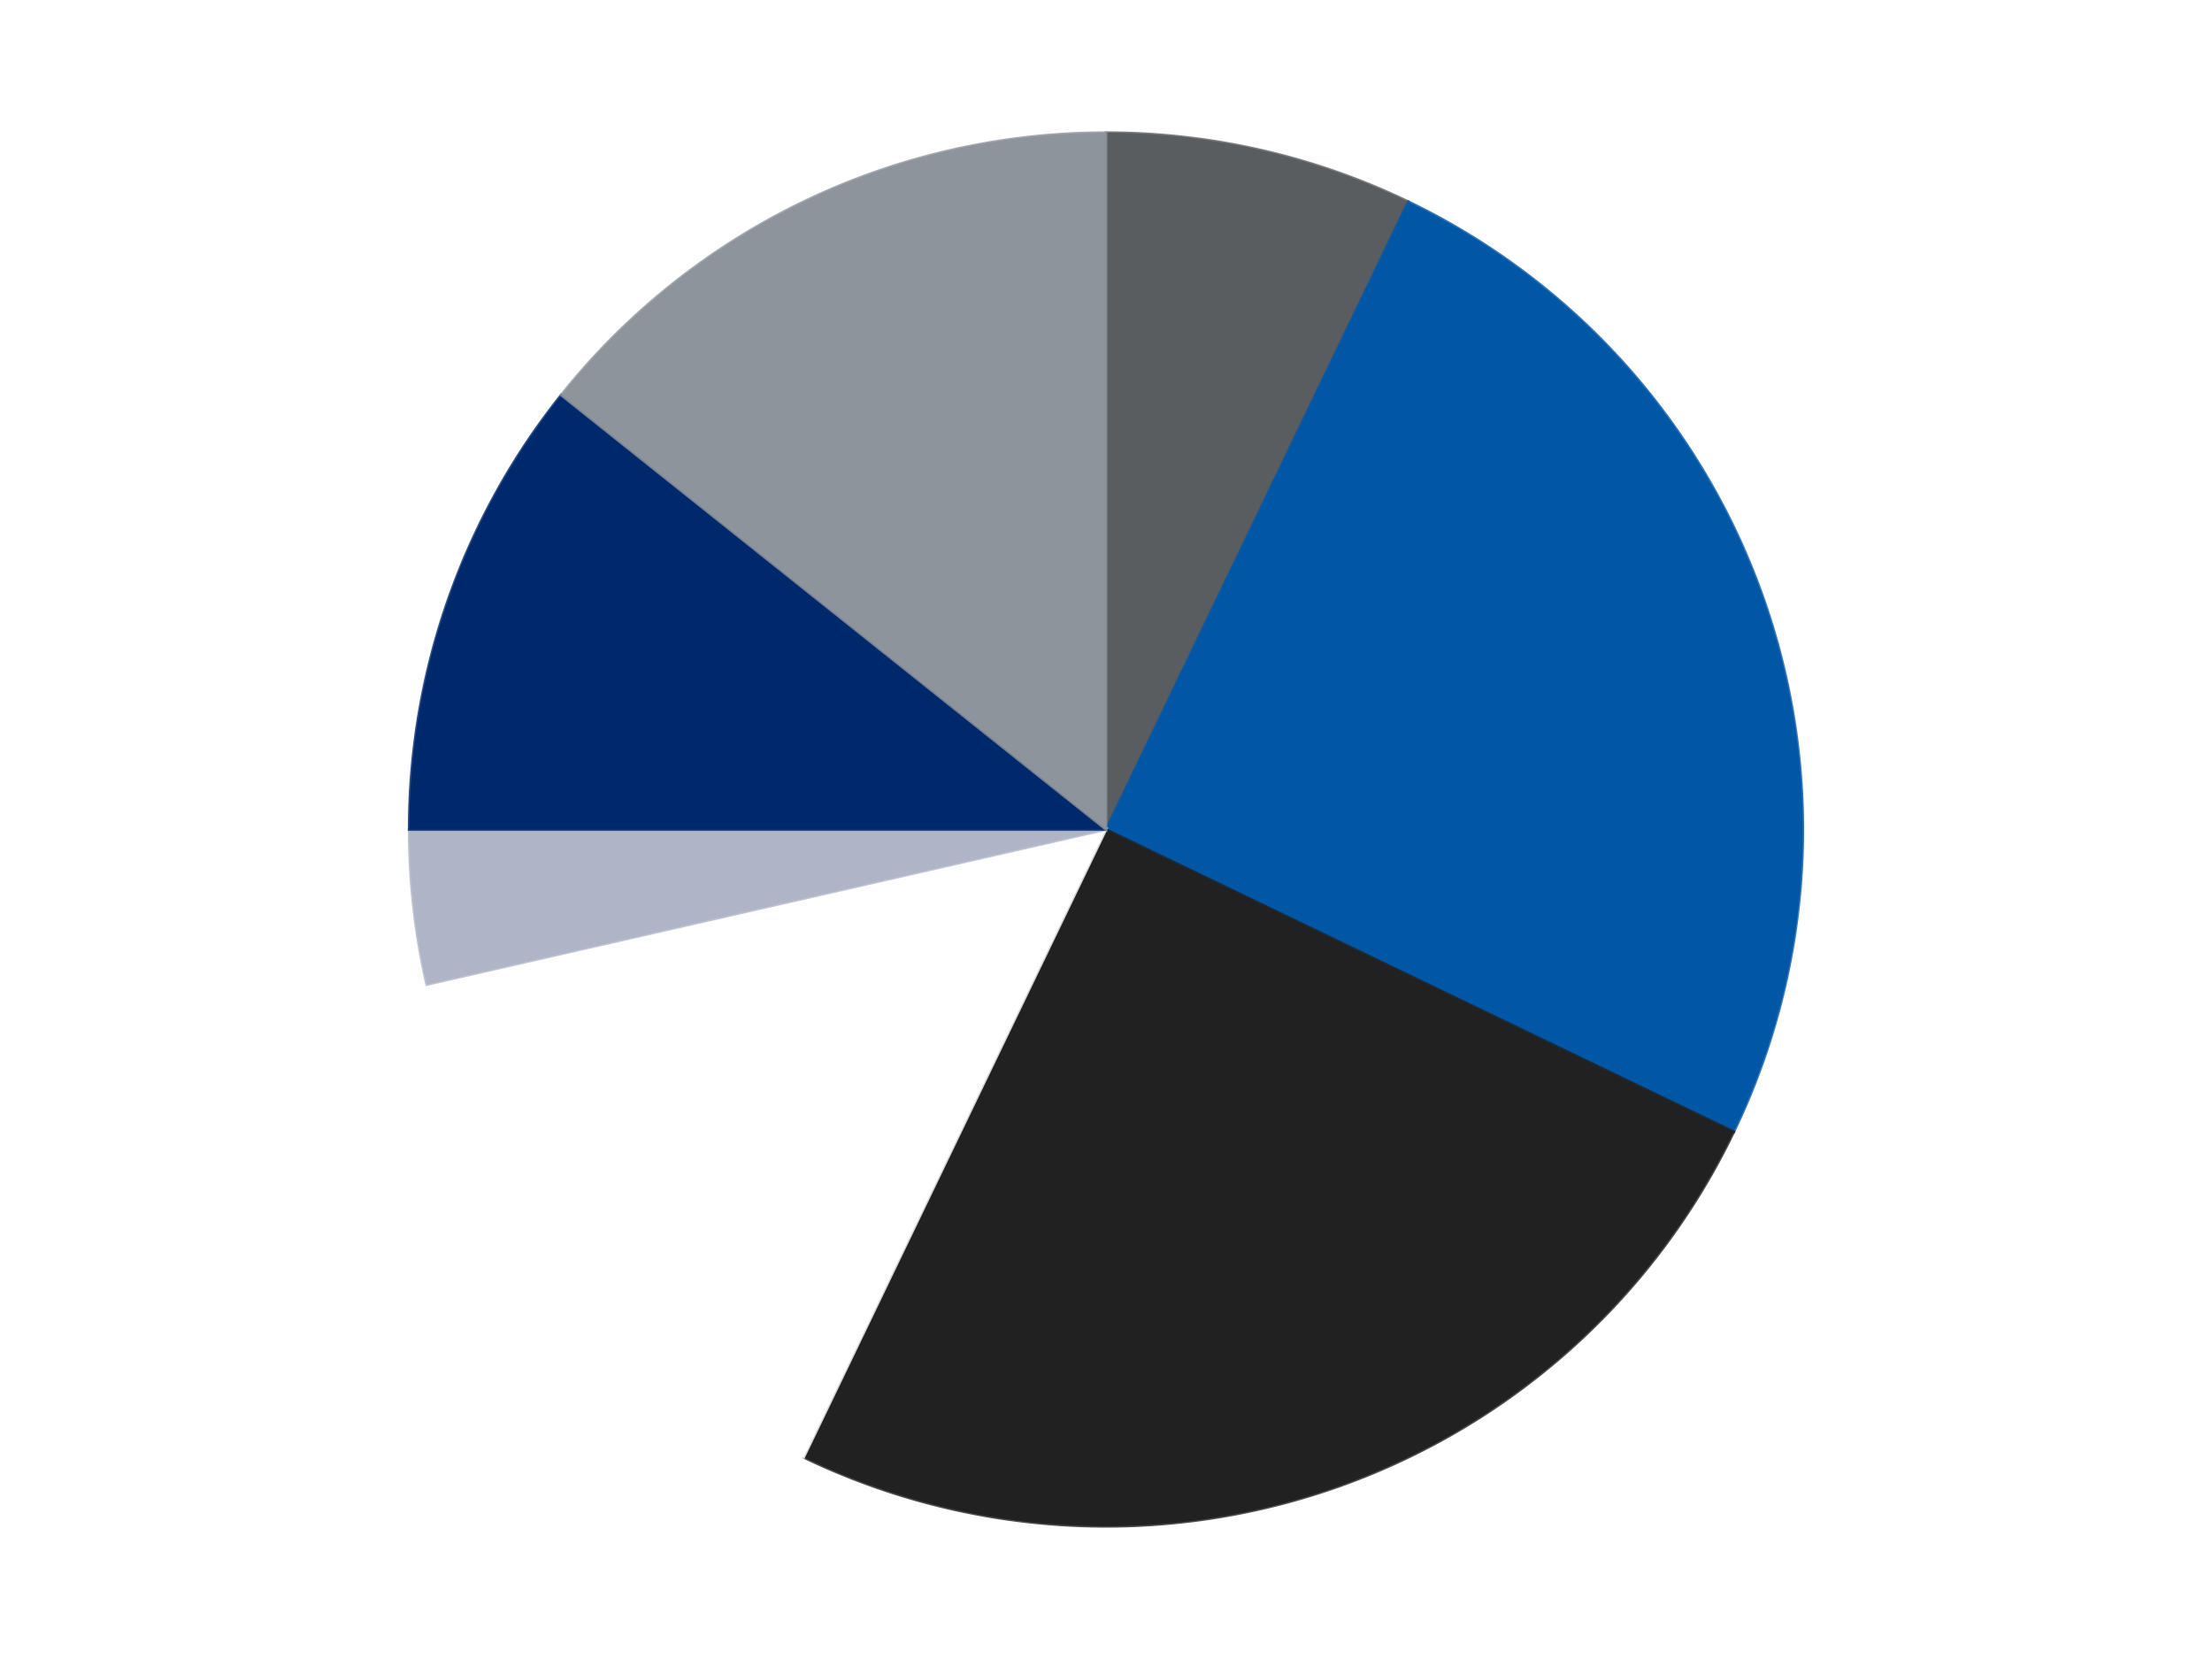 <?xml version='1.0' encoding='utf-8'?>
<svg xmlns="http://www.w3.org/2000/svg" xmlns:xlink="http://www.w3.org/1999/xlink" id="chart-7c039747-020f-4007-a5d2-17df4d2bbaa8" class="pygal-chart" viewBox="0 0 800 600"><!--Generated with pygal 3.0.4 (lxml) ©Kozea 2012-2016 on 2024-07-06--><!--http://pygal.org--><!--http://github.com/Kozea/pygal--><defs><style type="text/css">#chart-7c039747-020f-4007-a5d2-17df4d2bbaa8{-webkit-user-select:none;-webkit-font-smoothing:antialiased;font-family:Consolas,"Liberation Mono",Menlo,Courier,monospace}#chart-7c039747-020f-4007-a5d2-17df4d2bbaa8 .title{font-family:Consolas,"Liberation Mono",Menlo,Courier,monospace;font-size:16px}#chart-7c039747-020f-4007-a5d2-17df4d2bbaa8 .legends .legend text{font-family:Consolas,"Liberation Mono",Menlo,Courier,monospace;font-size:14px}#chart-7c039747-020f-4007-a5d2-17df4d2bbaa8 .axis text{font-family:Consolas,"Liberation Mono",Menlo,Courier,monospace;font-size:10px}#chart-7c039747-020f-4007-a5d2-17df4d2bbaa8 .axis text.major{font-family:Consolas,"Liberation Mono",Menlo,Courier,monospace;font-size:10px}#chart-7c039747-020f-4007-a5d2-17df4d2bbaa8 .text-overlay text.value{font-family:Consolas,"Liberation Mono",Menlo,Courier,monospace;font-size:16px}#chart-7c039747-020f-4007-a5d2-17df4d2bbaa8 .text-overlay text.label{font-family:Consolas,"Liberation Mono",Menlo,Courier,monospace;font-size:10px}#chart-7c039747-020f-4007-a5d2-17df4d2bbaa8 .tooltip{font-family:Consolas,"Liberation Mono",Menlo,Courier,monospace;font-size:14px}#chart-7c039747-020f-4007-a5d2-17df4d2bbaa8 text.no_data{font-family:Consolas,"Liberation Mono",Menlo,Courier,monospace;font-size:64px}
#chart-7c039747-020f-4007-a5d2-17df4d2bbaa8{background-color:transparent}#chart-7c039747-020f-4007-a5d2-17df4d2bbaa8 path,#chart-7c039747-020f-4007-a5d2-17df4d2bbaa8 line,#chart-7c039747-020f-4007-a5d2-17df4d2bbaa8 rect,#chart-7c039747-020f-4007-a5d2-17df4d2bbaa8 circle{-webkit-transition:150ms;-moz-transition:150ms;transition:150ms}#chart-7c039747-020f-4007-a5d2-17df4d2bbaa8 .graph &gt; .background{fill:transparent}#chart-7c039747-020f-4007-a5d2-17df4d2bbaa8 .plot &gt; .background{fill:transparent}#chart-7c039747-020f-4007-a5d2-17df4d2bbaa8 .graph{fill:rgba(0,0,0,.87)}#chart-7c039747-020f-4007-a5d2-17df4d2bbaa8 text.no_data{fill:rgba(0,0,0,1)}#chart-7c039747-020f-4007-a5d2-17df4d2bbaa8 .title{fill:rgba(0,0,0,1)}#chart-7c039747-020f-4007-a5d2-17df4d2bbaa8 .legends .legend text{fill:rgba(0,0,0,.87)}#chart-7c039747-020f-4007-a5d2-17df4d2bbaa8 .legends .legend:hover text{fill:rgba(0,0,0,1)}#chart-7c039747-020f-4007-a5d2-17df4d2bbaa8 .axis .line{stroke:rgba(0,0,0,1)}#chart-7c039747-020f-4007-a5d2-17df4d2bbaa8 .axis .guide.line{stroke:rgba(0,0,0,.54)}#chart-7c039747-020f-4007-a5d2-17df4d2bbaa8 .axis .major.line{stroke:rgba(0,0,0,.87)}#chart-7c039747-020f-4007-a5d2-17df4d2bbaa8 .axis text.major{fill:rgba(0,0,0,1)}#chart-7c039747-020f-4007-a5d2-17df4d2bbaa8 .axis.y .guides:hover .guide.line,#chart-7c039747-020f-4007-a5d2-17df4d2bbaa8 .line-graph .axis.x .guides:hover .guide.line,#chart-7c039747-020f-4007-a5d2-17df4d2bbaa8 .stackedline-graph .axis.x .guides:hover .guide.line,#chart-7c039747-020f-4007-a5d2-17df4d2bbaa8 .xy-graph .axis.x .guides:hover .guide.line{stroke:rgba(0,0,0,1)}#chart-7c039747-020f-4007-a5d2-17df4d2bbaa8 .axis .guides:hover text{fill:rgba(0,0,0,1)}#chart-7c039747-020f-4007-a5d2-17df4d2bbaa8 .reactive{fill-opacity:1.0;stroke-opacity:.8;stroke-width:1}#chart-7c039747-020f-4007-a5d2-17df4d2bbaa8 .ci{stroke:rgba(0,0,0,.87)}#chart-7c039747-020f-4007-a5d2-17df4d2bbaa8 .reactive.active,#chart-7c039747-020f-4007-a5d2-17df4d2bbaa8 .active .reactive{fill-opacity:0.6;stroke-opacity:.9;stroke-width:4}#chart-7c039747-020f-4007-a5d2-17df4d2bbaa8 .ci .reactive.active{stroke-width:1.5}#chart-7c039747-020f-4007-a5d2-17df4d2bbaa8 .series text{fill:rgba(0,0,0,1)}#chart-7c039747-020f-4007-a5d2-17df4d2bbaa8 .tooltip rect{fill:transparent;stroke:rgba(0,0,0,1);-webkit-transition:opacity 150ms;-moz-transition:opacity 150ms;transition:opacity 150ms}#chart-7c039747-020f-4007-a5d2-17df4d2bbaa8 .tooltip .label{fill:rgba(0,0,0,.87)}#chart-7c039747-020f-4007-a5d2-17df4d2bbaa8 .tooltip .label{fill:rgba(0,0,0,.87)}#chart-7c039747-020f-4007-a5d2-17df4d2bbaa8 .tooltip .legend{font-size:.8em;fill:rgba(0,0,0,.54)}#chart-7c039747-020f-4007-a5d2-17df4d2bbaa8 .tooltip .x_label{font-size:.6em;fill:rgba(0,0,0,1)}#chart-7c039747-020f-4007-a5d2-17df4d2bbaa8 .tooltip .xlink{font-size:.5em;text-decoration:underline}#chart-7c039747-020f-4007-a5d2-17df4d2bbaa8 .tooltip .value{font-size:1.5em}#chart-7c039747-020f-4007-a5d2-17df4d2bbaa8 .bound{font-size:.5em}#chart-7c039747-020f-4007-a5d2-17df4d2bbaa8 .max-value{font-size:.75em;fill:rgba(0,0,0,.54)}#chart-7c039747-020f-4007-a5d2-17df4d2bbaa8 .map-element{fill:transparent;stroke:rgba(0,0,0,.54) !important}#chart-7c039747-020f-4007-a5d2-17df4d2bbaa8 .map-element .reactive{fill-opacity:inherit;stroke-opacity:inherit}#chart-7c039747-020f-4007-a5d2-17df4d2bbaa8 .color-0,#chart-7c039747-020f-4007-a5d2-17df4d2bbaa8 .color-0 a:visited{stroke:#F44336;fill:#F44336}#chart-7c039747-020f-4007-a5d2-17df4d2bbaa8 .color-1,#chart-7c039747-020f-4007-a5d2-17df4d2bbaa8 .color-1 a:visited{stroke:#3F51B5;fill:#3F51B5}#chart-7c039747-020f-4007-a5d2-17df4d2bbaa8 .color-2,#chart-7c039747-020f-4007-a5d2-17df4d2bbaa8 .color-2 a:visited{stroke:#009688;fill:#009688}#chart-7c039747-020f-4007-a5d2-17df4d2bbaa8 .color-3,#chart-7c039747-020f-4007-a5d2-17df4d2bbaa8 .color-3 a:visited{stroke:#FFC107;fill:#FFC107}#chart-7c039747-020f-4007-a5d2-17df4d2bbaa8 .color-4,#chart-7c039747-020f-4007-a5d2-17df4d2bbaa8 .color-4 a:visited{stroke:#FF5722;fill:#FF5722}#chart-7c039747-020f-4007-a5d2-17df4d2bbaa8 .color-5,#chart-7c039747-020f-4007-a5d2-17df4d2bbaa8 .color-5 a:visited{stroke:#9C27B0;fill:#9C27B0}#chart-7c039747-020f-4007-a5d2-17df4d2bbaa8 .color-6,#chart-7c039747-020f-4007-a5d2-17df4d2bbaa8 .color-6 a:visited{stroke:#03A9F4;fill:#03A9F4}#chart-7c039747-020f-4007-a5d2-17df4d2bbaa8 .text-overlay .color-0 text{fill:black}#chart-7c039747-020f-4007-a5d2-17df4d2bbaa8 .text-overlay .color-1 text{fill:black}#chart-7c039747-020f-4007-a5d2-17df4d2bbaa8 .text-overlay .color-2 text{fill:black}#chart-7c039747-020f-4007-a5d2-17df4d2bbaa8 .text-overlay .color-3 text{fill:black}#chart-7c039747-020f-4007-a5d2-17df4d2bbaa8 .text-overlay .color-4 text{fill:black}#chart-7c039747-020f-4007-a5d2-17df4d2bbaa8 .text-overlay .color-5 text{fill:black}#chart-7c039747-020f-4007-a5d2-17df4d2bbaa8 .text-overlay .color-6 text{fill:black}
#chart-7c039747-020f-4007-a5d2-17df4d2bbaa8 text.no_data{text-anchor:middle}#chart-7c039747-020f-4007-a5d2-17df4d2bbaa8 .guide.line{fill:none}#chart-7c039747-020f-4007-a5d2-17df4d2bbaa8 .centered{text-anchor:middle}#chart-7c039747-020f-4007-a5d2-17df4d2bbaa8 .title{text-anchor:middle}#chart-7c039747-020f-4007-a5d2-17df4d2bbaa8 .legends .legend text{fill-opacity:1}#chart-7c039747-020f-4007-a5d2-17df4d2bbaa8 .axis.x text{text-anchor:middle}#chart-7c039747-020f-4007-a5d2-17df4d2bbaa8 .axis.x:not(.web) text[transform]{text-anchor:start}#chart-7c039747-020f-4007-a5d2-17df4d2bbaa8 .axis.x:not(.web) text[transform].backwards{text-anchor:end}#chart-7c039747-020f-4007-a5d2-17df4d2bbaa8 .axis.y text{text-anchor:end}#chart-7c039747-020f-4007-a5d2-17df4d2bbaa8 .axis.y text[transform].backwards{text-anchor:start}#chart-7c039747-020f-4007-a5d2-17df4d2bbaa8 .axis.y2 text{text-anchor:start}#chart-7c039747-020f-4007-a5d2-17df4d2bbaa8 .axis.y2 text[transform].backwards{text-anchor:end}#chart-7c039747-020f-4007-a5d2-17df4d2bbaa8 .axis .guide.line{stroke-dasharray:4,4;stroke:black}#chart-7c039747-020f-4007-a5d2-17df4d2bbaa8 .axis .major.guide.line{stroke-dasharray:6,6;stroke:black}#chart-7c039747-020f-4007-a5d2-17df4d2bbaa8 .horizontal .axis.y .guide.line,#chart-7c039747-020f-4007-a5d2-17df4d2bbaa8 .horizontal .axis.y2 .guide.line,#chart-7c039747-020f-4007-a5d2-17df4d2bbaa8 .vertical .axis.x .guide.line{opacity:0}#chart-7c039747-020f-4007-a5d2-17df4d2bbaa8 .horizontal .axis.always_show .guide.line,#chart-7c039747-020f-4007-a5d2-17df4d2bbaa8 .vertical .axis.always_show .guide.line{opacity:1 !important}#chart-7c039747-020f-4007-a5d2-17df4d2bbaa8 .axis.y .guides:hover .guide.line,#chart-7c039747-020f-4007-a5d2-17df4d2bbaa8 .axis.y2 .guides:hover .guide.line,#chart-7c039747-020f-4007-a5d2-17df4d2bbaa8 .axis.x .guides:hover .guide.line{opacity:1}#chart-7c039747-020f-4007-a5d2-17df4d2bbaa8 .axis .guides:hover text{opacity:1}#chart-7c039747-020f-4007-a5d2-17df4d2bbaa8 .nofill{fill:none}#chart-7c039747-020f-4007-a5d2-17df4d2bbaa8 .subtle-fill{fill-opacity:.2}#chart-7c039747-020f-4007-a5d2-17df4d2bbaa8 .dot{stroke-width:1px;fill-opacity:1;stroke-opacity:1}#chart-7c039747-020f-4007-a5d2-17df4d2bbaa8 .dot.active{stroke-width:5px}#chart-7c039747-020f-4007-a5d2-17df4d2bbaa8 .dot.negative{fill:transparent}#chart-7c039747-020f-4007-a5d2-17df4d2bbaa8 text,#chart-7c039747-020f-4007-a5d2-17df4d2bbaa8 tspan{stroke:none !important}#chart-7c039747-020f-4007-a5d2-17df4d2bbaa8 .series text.active{opacity:1}#chart-7c039747-020f-4007-a5d2-17df4d2bbaa8 .tooltip rect{fill-opacity:.95;stroke-width:.5}#chart-7c039747-020f-4007-a5d2-17df4d2bbaa8 .tooltip text{fill-opacity:1}#chart-7c039747-020f-4007-a5d2-17df4d2bbaa8 .showable{visibility:hidden}#chart-7c039747-020f-4007-a5d2-17df4d2bbaa8 .showable.shown{visibility:visible}#chart-7c039747-020f-4007-a5d2-17df4d2bbaa8 .gauge-background{fill:rgba(229,229,229,1);stroke:none}#chart-7c039747-020f-4007-a5d2-17df4d2bbaa8 .bg-lines{stroke:transparent;stroke-width:2px}</style><script type="text/javascript">window.pygal = window.pygal || {};window.pygal.config = window.pygal.config || {};window.pygal.config['7c039747-020f-4007-a5d2-17df4d2bbaa8'] = {"allow_interruptions": false, "box_mode": "extremes", "classes": ["pygal-chart"], "css": ["file://style.css", "file://graph.css"], "defs": [], "disable_xml_declaration": false, "dots_size": 2.5, "dynamic_print_values": false, "explicit_size": false, "fill": false, "force_uri_protocol": "https", "formatter": null, "half_pie": false, "height": 600, "include_x_axis": false, "inner_radius": 0, "interpolate": null, "interpolation_parameters": {}, "interpolation_precision": 250, "inverse_y_axis": false, "js": ["//kozea.github.io/pygal.js/2.0.x/pygal-tooltips.min.js"], "legend_at_bottom": false, "legend_at_bottom_columns": null, "legend_box_size": 12, "logarithmic": false, "margin": 20, "margin_bottom": null, "margin_left": null, "margin_right": null, "margin_top": null, "max_scale": 16, "min_scale": 4, "missing_value_fill_truncation": "x", "no_data_text": "No data", "no_prefix": false, "order_min": null, "pretty_print": false, "print_labels": false, "print_values": false, "print_values_position": "center", "print_zeroes": true, "range": null, "rounded_bars": null, "secondary_range": null, "show_dots": true, "show_legend": false, "show_minor_x_labels": true, "show_minor_y_labels": true, "show_only_major_dots": false, "show_x_guides": false, "show_x_labels": true, "show_y_guides": true, "show_y_labels": true, "spacing": 10, "stack_from_top": false, "strict": false, "stroke": true, "stroke_style": null, "style": {"background": "transparent", "ci_colors": [], "colors": ["#F44336", "#3F51B5", "#009688", "#FFC107", "#FF5722", "#9C27B0", "#03A9F4", "#8BC34A", "#FF9800", "#E91E63", "#2196F3", "#4CAF50", "#FFEB3B", "#673AB7", "#00BCD4", "#CDDC39", "#9E9E9E", "#607D8B"], "dot_opacity": "1", "font_family": "Consolas, \"Liberation Mono\", Menlo, Courier, monospace", "foreground": "rgba(0, 0, 0, .87)", "foreground_strong": "rgba(0, 0, 0, 1)", "foreground_subtle": "rgba(0, 0, 0, .54)", "guide_stroke_color": "black", "guide_stroke_dasharray": "4,4", "label_font_family": "Consolas, \"Liberation Mono\", Menlo, Courier, monospace", "label_font_size": 10, "legend_font_family": "Consolas, \"Liberation Mono\", Menlo, Courier, monospace", "legend_font_size": 14, "major_guide_stroke_color": "black", "major_guide_stroke_dasharray": "6,6", "major_label_font_family": "Consolas, \"Liberation Mono\", Menlo, Courier, monospace", "major_label_font_size": 10, "no_data_font_family": "Consolas, \"Liberation Mono\", Menlo, Courier, monospace", "no_data_font_size": 64, "opacity": "1.0", "opacity_hover": "0.6", "plot_background": "transparent", "stroke_opacity": ".8", "stroke_opacity_hover": ".9", "stroke_width": "1", "stroke_width_hover": "4", "title_font_family": "Consolas, \"Liberation Mono\", Menlo, Courier, monospace", "title_font_size": 16, "tooltip_font_family": "Consolas, \"Liberation Mono\", Menlo, Courier, monospace", "tooltip_font_size": 14, "transition": "150ms", "value_background": "rgba(229, 229, 229, 1)", "value_colors": [], "value_font_family": "Consolas, \"Liberation Mono\", Menlo, Courier, monospace", "value_font_size": 16, "value_label_font_family": "Consolas, \"Liberation Mono\", Menlo, Courier, monospace", "value_label_font_size": 10}, "title": null, "tooltip_border_radius": 0, "tooltip_fancy_mode": true, "truncate_label": null, "truncate_legend": null, "width": 800, "x_label_rotation": 0, "x_labels": null, "x_labels_major": null, "x_labels_major_count": null, "x_labels_major_every": null, "x_title": null, "xrange": null, "y_label_rotation": 0, "y_labels": null, "y_labels_major": null, "y_labels_major_count": null, "y_labels_major_every": null, "y_title": null, "zero": 0, "legends": ["Dark Bluish Gray", "Blue", "Black", "White", "Light Bluish Gray", "Trans-Dark Blue", "Flat Silver"]}</script><script type="text/javascript" xlink:href="https://kozea.github.io/pygal.js/2.0.x/pygal-tooltips.min.js"/></defs><title>Pygal</title><g class="graph pie-graph vertical"><rect x="0" y="0" width="800" height="600" class="background"/><g transform="translate(20, 20)" class="plot"><rect x="0" y="0" width="760" height="560" class="background"/><g class="series serie-0 color-0"><g class="slices"><g class="slice" style="fill: #595D60; stroke: #595D60"><path d="M380 28 A252 252 0 0 1 489.339 52.956 L380 280 A0 0 0 0 0 380 280 z" class="slice reactive tooltip-trigger"/><desc class="value">2</desc><desc class="x centered">408.0376376784956</desc><desc class="y centered">157.15908306509021</desc></g></g></g><g class="series serie-1 color-1"><g class="slices"><g class="slice" style="fill: #0057A6; stroke: #0057A6"><path d="M489.339 52.956 A252 252 0 0 1 607.044 389.339 L380 280 A0 0 0 0 0 380 280 z" class="slice reactive tooltip-trigger"/><desc class="value">7</desc><desc class="x centered">498.9292996188543</desc><desc class="y centered">238.38483819364893</desc></g></g></g><g class="series serie-2 color-2"><g class="slices"><g class="slice" style="fill: #212121; stroke: #212121"><path d="M607.044 389.339 A252 252 0 0 1 270.661 507.044 L380 280 A0 0 0 0 0 380 280 z" class="slice reactive tooltip-trigger"/><desc class="value">7</desc><desc class="x centered">421.61516180635107</desc><desc class="y centered">398.9292996188543</desc></g></g></g><g class="series serie-3 color-3"><g class="slices"><g class="slice" style="fill: #FFFFFF; stroke: #FFFFFF"><path d="M270.661 507.044 A252 252 0 0 1 134.318 336.075 L380 280 A0 0 0 0 0 380 280 z" class="slice reactive tooltip-trigger"/><desc class="value">4</desc><desc class="x centered">281.48923320902827</desc><desc class="y centered">358.55971503420045</desc></g></g></g><g class="series serie-4 color-4"><g class="slices"><g class="slice" style="fill: #AFB5C7; stroke: #AFB5C7"><path d="M134.318 336.075 A252 252 0 0 1 128 280 L380 280 A0 0 0 0 0 380 280 z" class="slice reactive tooltip-trigger"/><desc class="value">1</desc><desc class="x centered">254.79226155345143</desc><desc class="y centered">294.10752398901684</desc></g></g></g><g class="series serie-5 color-5"><g class="slices"><g class="slice" style="fill: #00296B; stroke: #00296B"><path d="M128 280 A252 252 0 0 1 182.978 122.881 L380 280 A0 0 0 0 0 380 280 z" class="slice reactive tooltip-trigger"/><desc class="value">3</desc><desc class="x centered">261.0707003811457</desc><desc class="y centered">238.384838193649</desc></g></g></g><g class="series serie-6 color-6"><g class="slices"><g class="slice" style="fill: #8D949C; stroke: #8D949C"><path d="M182.978 122.881 A252 252 0 0 1 380 28 L380 280 A0 0 0 0 0 380 280 z" class="slice reactive tooltip-trigger"/><desc class="value">4</desc><desc class="x centered">325.33064887118763</desc><desc class="y centered">166.4779226442952</desc></g></g></g></g><g class="titles"/><g transform="translate(20, 20)" class="plot overlay"><g class="series serie-0 color-0"/><g class="series serie-1 color-1"/><g class="series serie-2 color-2"/><g class="series serie-3 color-3"/><g class="series serie-4 color-4"/><g class="series serie-5 color-5"/><g class="series serie-6 color-6"/></g><g transform="translate(20, 20)" class="plot text-overlay"><g class="series serie-0 color-0"/><g class="series serie-1 color-1"/><g class="series serie-2 color-2"/><g class="series serie-3 color-3"/><g class="series serie-4 color-4"/><g class="series serie-5 color-5"/><g class="series serie-6 color-6"/></g><g transform="translate(20, 20)" class="plot tooltip-overlay"><g transform="translate(0 0)" style="opacity: 0" class="tooltip"><rect rx="0" ry="0" width="0" height="0" class="tooltip-box"/><g class="text"/></g></g></g></svg>